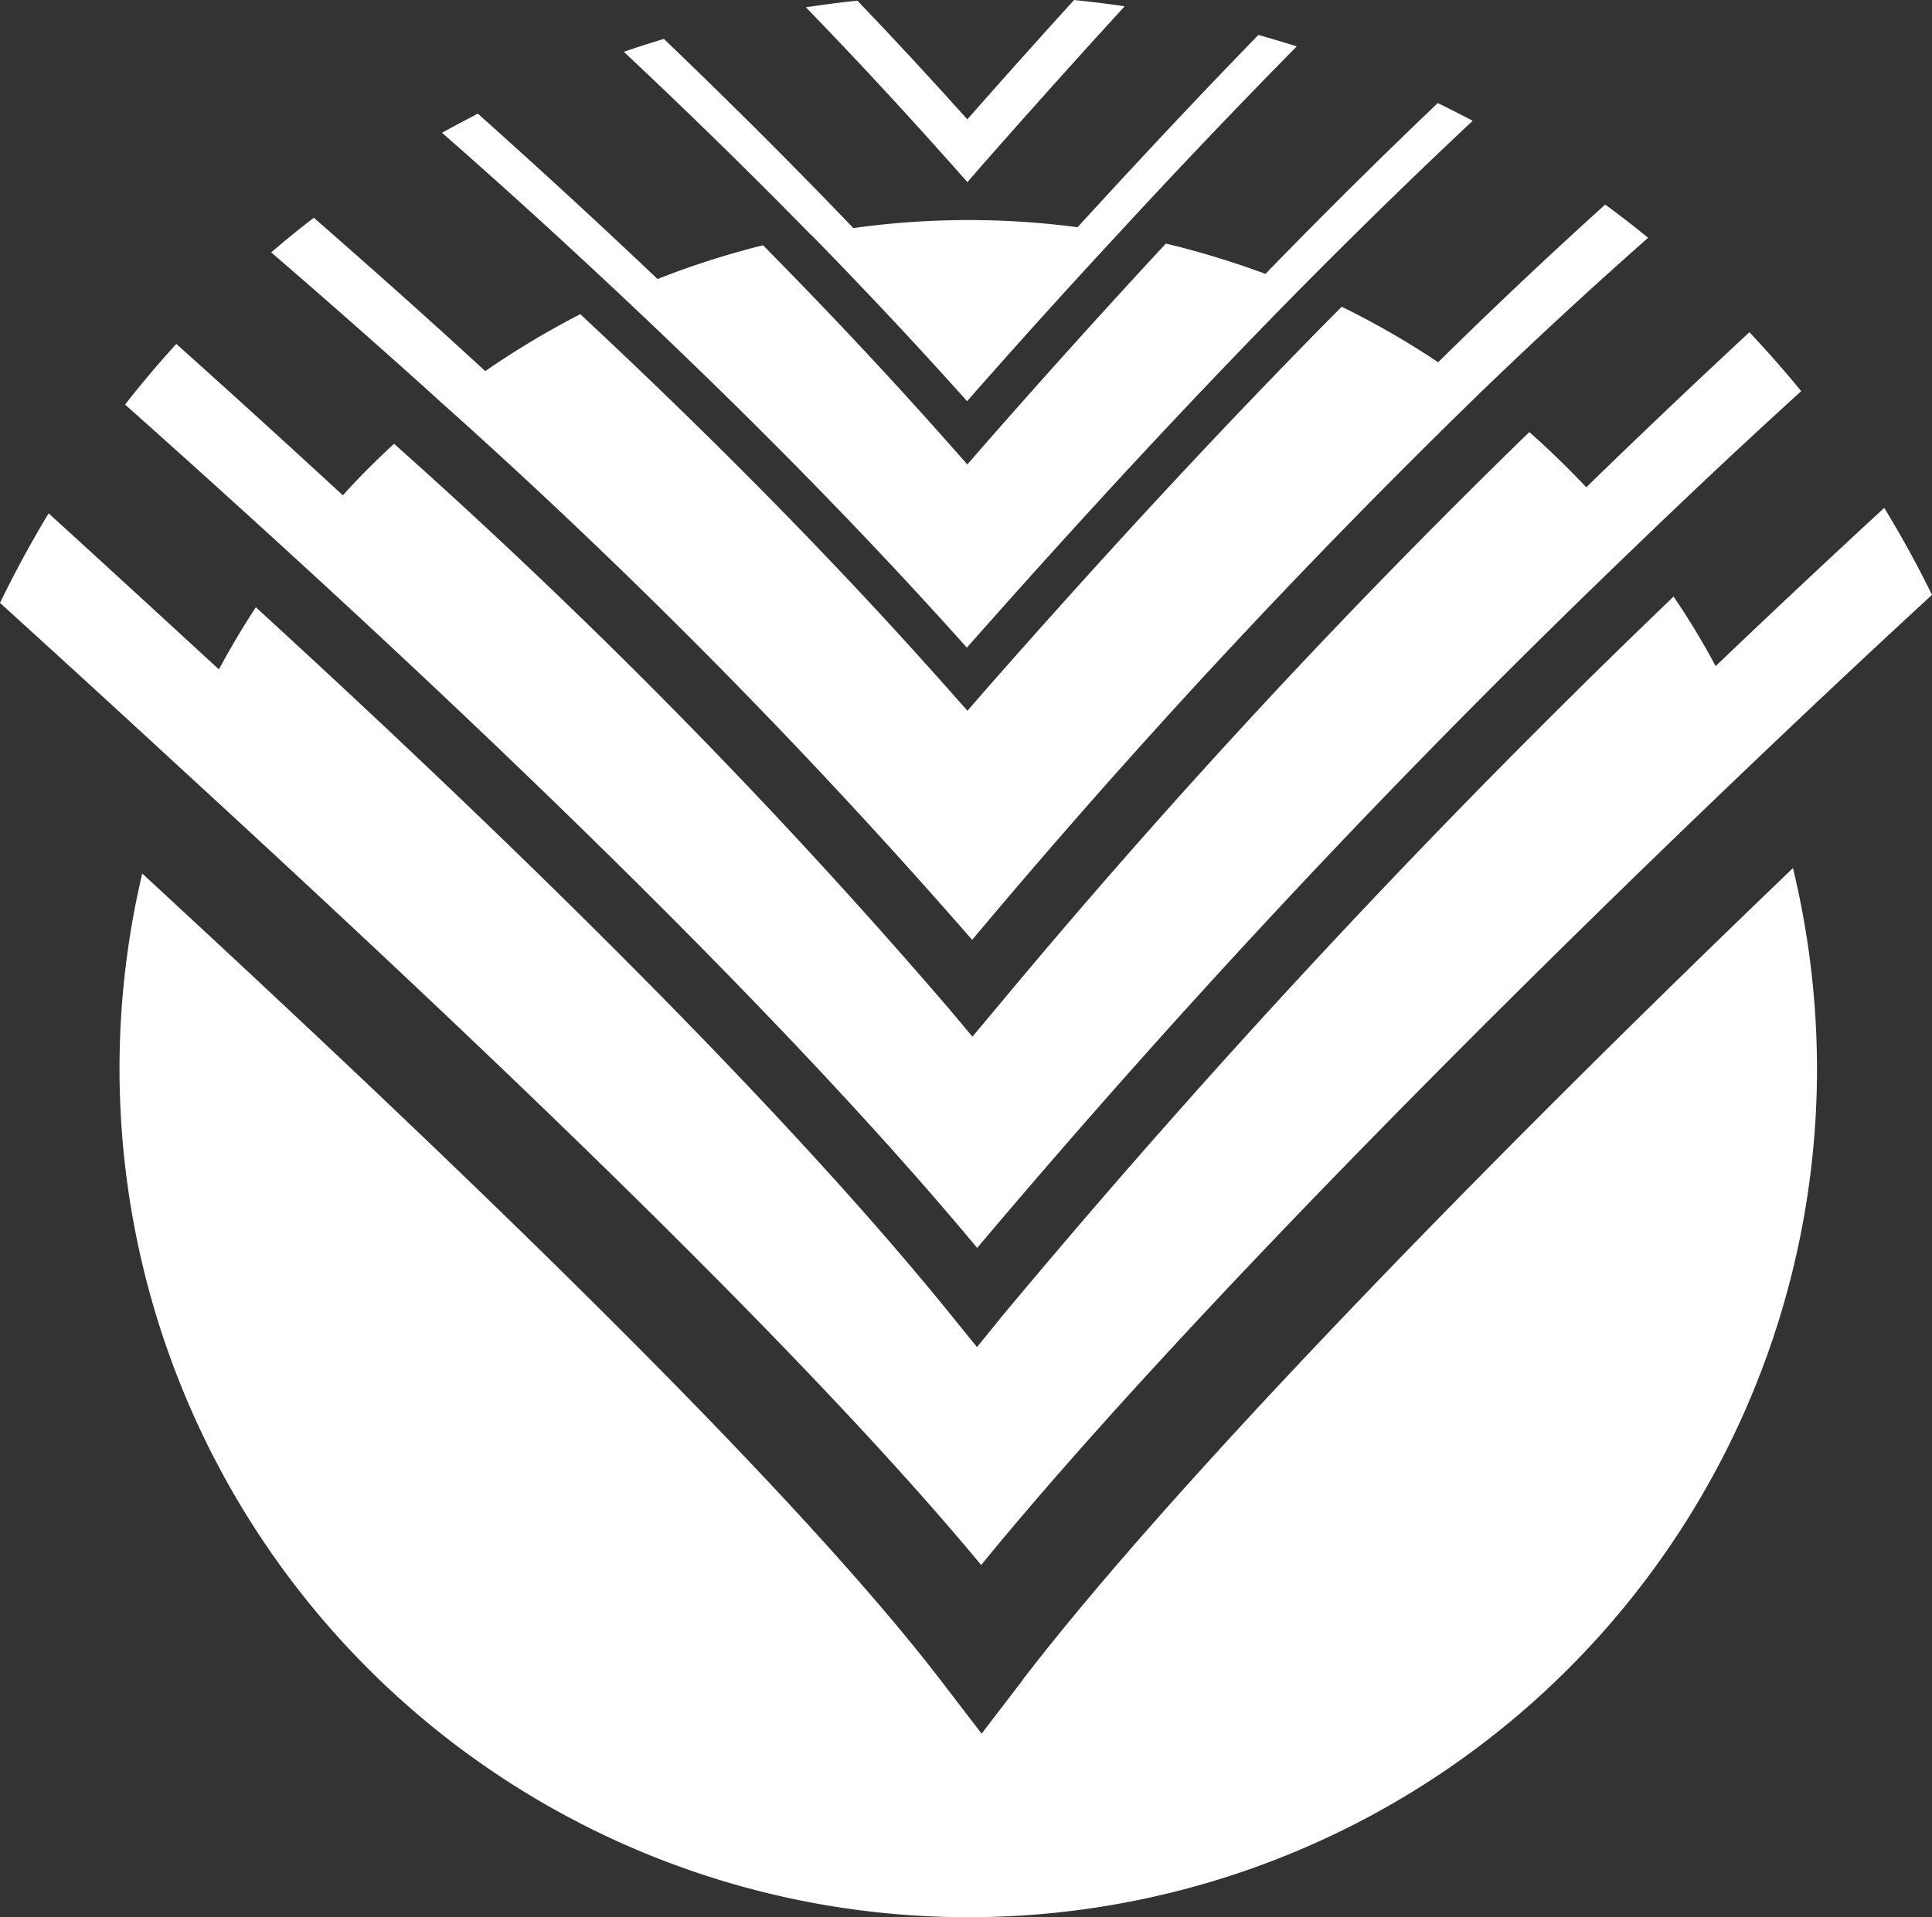 <svg id="Plasmachromatic_wht" xmlns="http://www.w3.org/2000/svg" width="87.904" height="87.252" viewBox="0 0 87.904 87.252">
  <rect x="0" y="0" width="87.904" height="87.252" fill="#333333" stroke="none"/>
  <path id="Path_4165" data-name="Path 4165" d="M51.517,73.77l-1.875,2.448L47.767,73.77c-7.253-9.44-23.438-24.8-36.315-36.693a38.617,38.617,0,1,0,76.2,8.88,39.1,39.1,0,0,0-1.094-9.128c-12.943,12.409-27.878,27.6-35.039,36.927Z" transform="translate(-4.98 2.675)" fill="#fff"/>
  <path id="Path_4166" data-name="Path 4166" d="M50.888,72.339c8.177-10.013,22.9-24.87,35.339-36.719,2.786-2.656,5.456-5.156,7.917-7.422-.664-1.354-1.393-2.682-2.174-3.958-2.383,2.2-4.974,4.622-7.669,7.2a35.206,35.206,0,0,0-1.914-3.164A401.7,401.7,0,0,0,51.8,61.063L50.693,62.43l-1.107-1.367c-8.268-10.247-21.68-23.125-31.706-32.3-.6.911-1.159,1.862-1.68,2.826-2.734-2.513-5.339-4.909-7.747-7.1C7.659,25.8,6.917,27.17,6.24,28.563c2.435,2.214,5.13,4.674,7.995,7.318C26.8,47.417,42.412,62.117,50.875,72.339Z" transform="translate(-6.24 -1.128)" fill="#fff"/>
  <path id="Path_4167" data-name="Path 4167" d="M49.373,59.78a415.126,415.126,0,0,1,30-31.966c2.565-2.474,5.078-4.831,7.5-7.031-.755-.924-1.536-1.81-2.357-2.682-2.409,2.24-4.9,4.6-7.422,7.057-.82-.872-1.693-1.719-2.591-2.513A336.817,336.817,0,0,0,50.245,48.868l-1.081,1.289-1.081-1.289A271.168,271.168,0,0,0,22.85,23.178c-.807.742-1.589,1.523-2.331,2.344-2.8-2.578-5.378-4.922-7.578-6.888-.807.885-1.589,1.81-2.331,2.76,2.109,1.875,4.714,4.219,7.617,6.875,9.687,8.867,22.656,21.276,31.159,31.51Z" transform="translate(-4.92 -2.983)" fill="#fff"/>
  <path id="Path_4168" data-name="Path 4168" d="M47.611,47.1A332.674,332.674,0,0,1,70.749,22.182c2.539-2.448,5.065-4.779,7.617-7.031-.638-.521-1.289-1.029-1.953-1.51-2.539,2.292-5.065,4.674-7.6,7.174a37.565,37.565,0,0,0-4.388-2.526c-5.234,5.273-10.612,11.068-16.328,17.578l-.7.807-.716-.807c-4.935-5.586-10.547-11.315-16.9-17.24a39.132,39.132,0,0,0-4.323,2.591c-2.487-2.292-5.091-4.609-7.8-6.979-.664.508-1.3,1.029-1.94,1.576,2.7,2.331,5.286,4.609,7.773,6.862A275.352,275.352,0,0,1,47.611,47.1Z" transform="translate(-3.379 -4.33)" fill="#fff"/>
  <path id="Path_4169" data-name="Path 4169" d="M45.573,34.869C50.886,28.853,55.9,23.449,60.782,18.5c2.63-2.656,5.221-5.182,7.8-7.6-.521-.273-1.055-.547-1.589-.807-2.591,2.474-5.2,5.052-7.839,7.773a40.53,40.53,0,0,0-4.531-1.38q-4.063,4.375-8.333,9.245l-.7.807-.716-.807q-3.984-4.512-8.581-9.167a38.209,38.209,0,0,0-4.8,1.536q-3.906-3.711-8.177-7.526c-.547.286-1.094.573-1.628.872,2.839,2.487,5.534,4.948,8.112,7.37Q38.6,27.076,45.573,34.882Z" transform="translate(-1.576 -5.403)" fill="#fff"/>
  <path id="Path_4170" data-name="Path 4170" d="M36.556,16.8q3.75,3.828,7.1,7.578c2.344-2.669,4.635-5.2,6.888-7.63,2.76-2.995,5.456-5.82,8.112-8.516-.573-.182-1.159-.352-1.745-.521-2.7,2.773-5.417,5.677-8.229,8.75a37.858,37.858,0,0,0-10.2.039q-4.063-4.238-8.62-8.607c-.612.182-1.224.378-1.823.586q4.512,4.238,8.516,8.333Z" transform="translate(0.345 -6.121)" fill="#fff"/>
  <path id="Path_4171" data-name="Path 4171" d="M41.744,14.784l.7-.807q3.3-3.75,6.458-7.2c-.768-.117-1.536-.208-2.3-.286q-2.4,2.637-4.857,5.43c-1.6-1.784-3.268-3.594-5-5.4-.781.078-1.562.182-2.344.3,2.331,2.409,4.544,4.8,6.641,7.161l.716.807Z" transform="translate(2.267 -6.49)" fill="#fff"/>
</svg>
